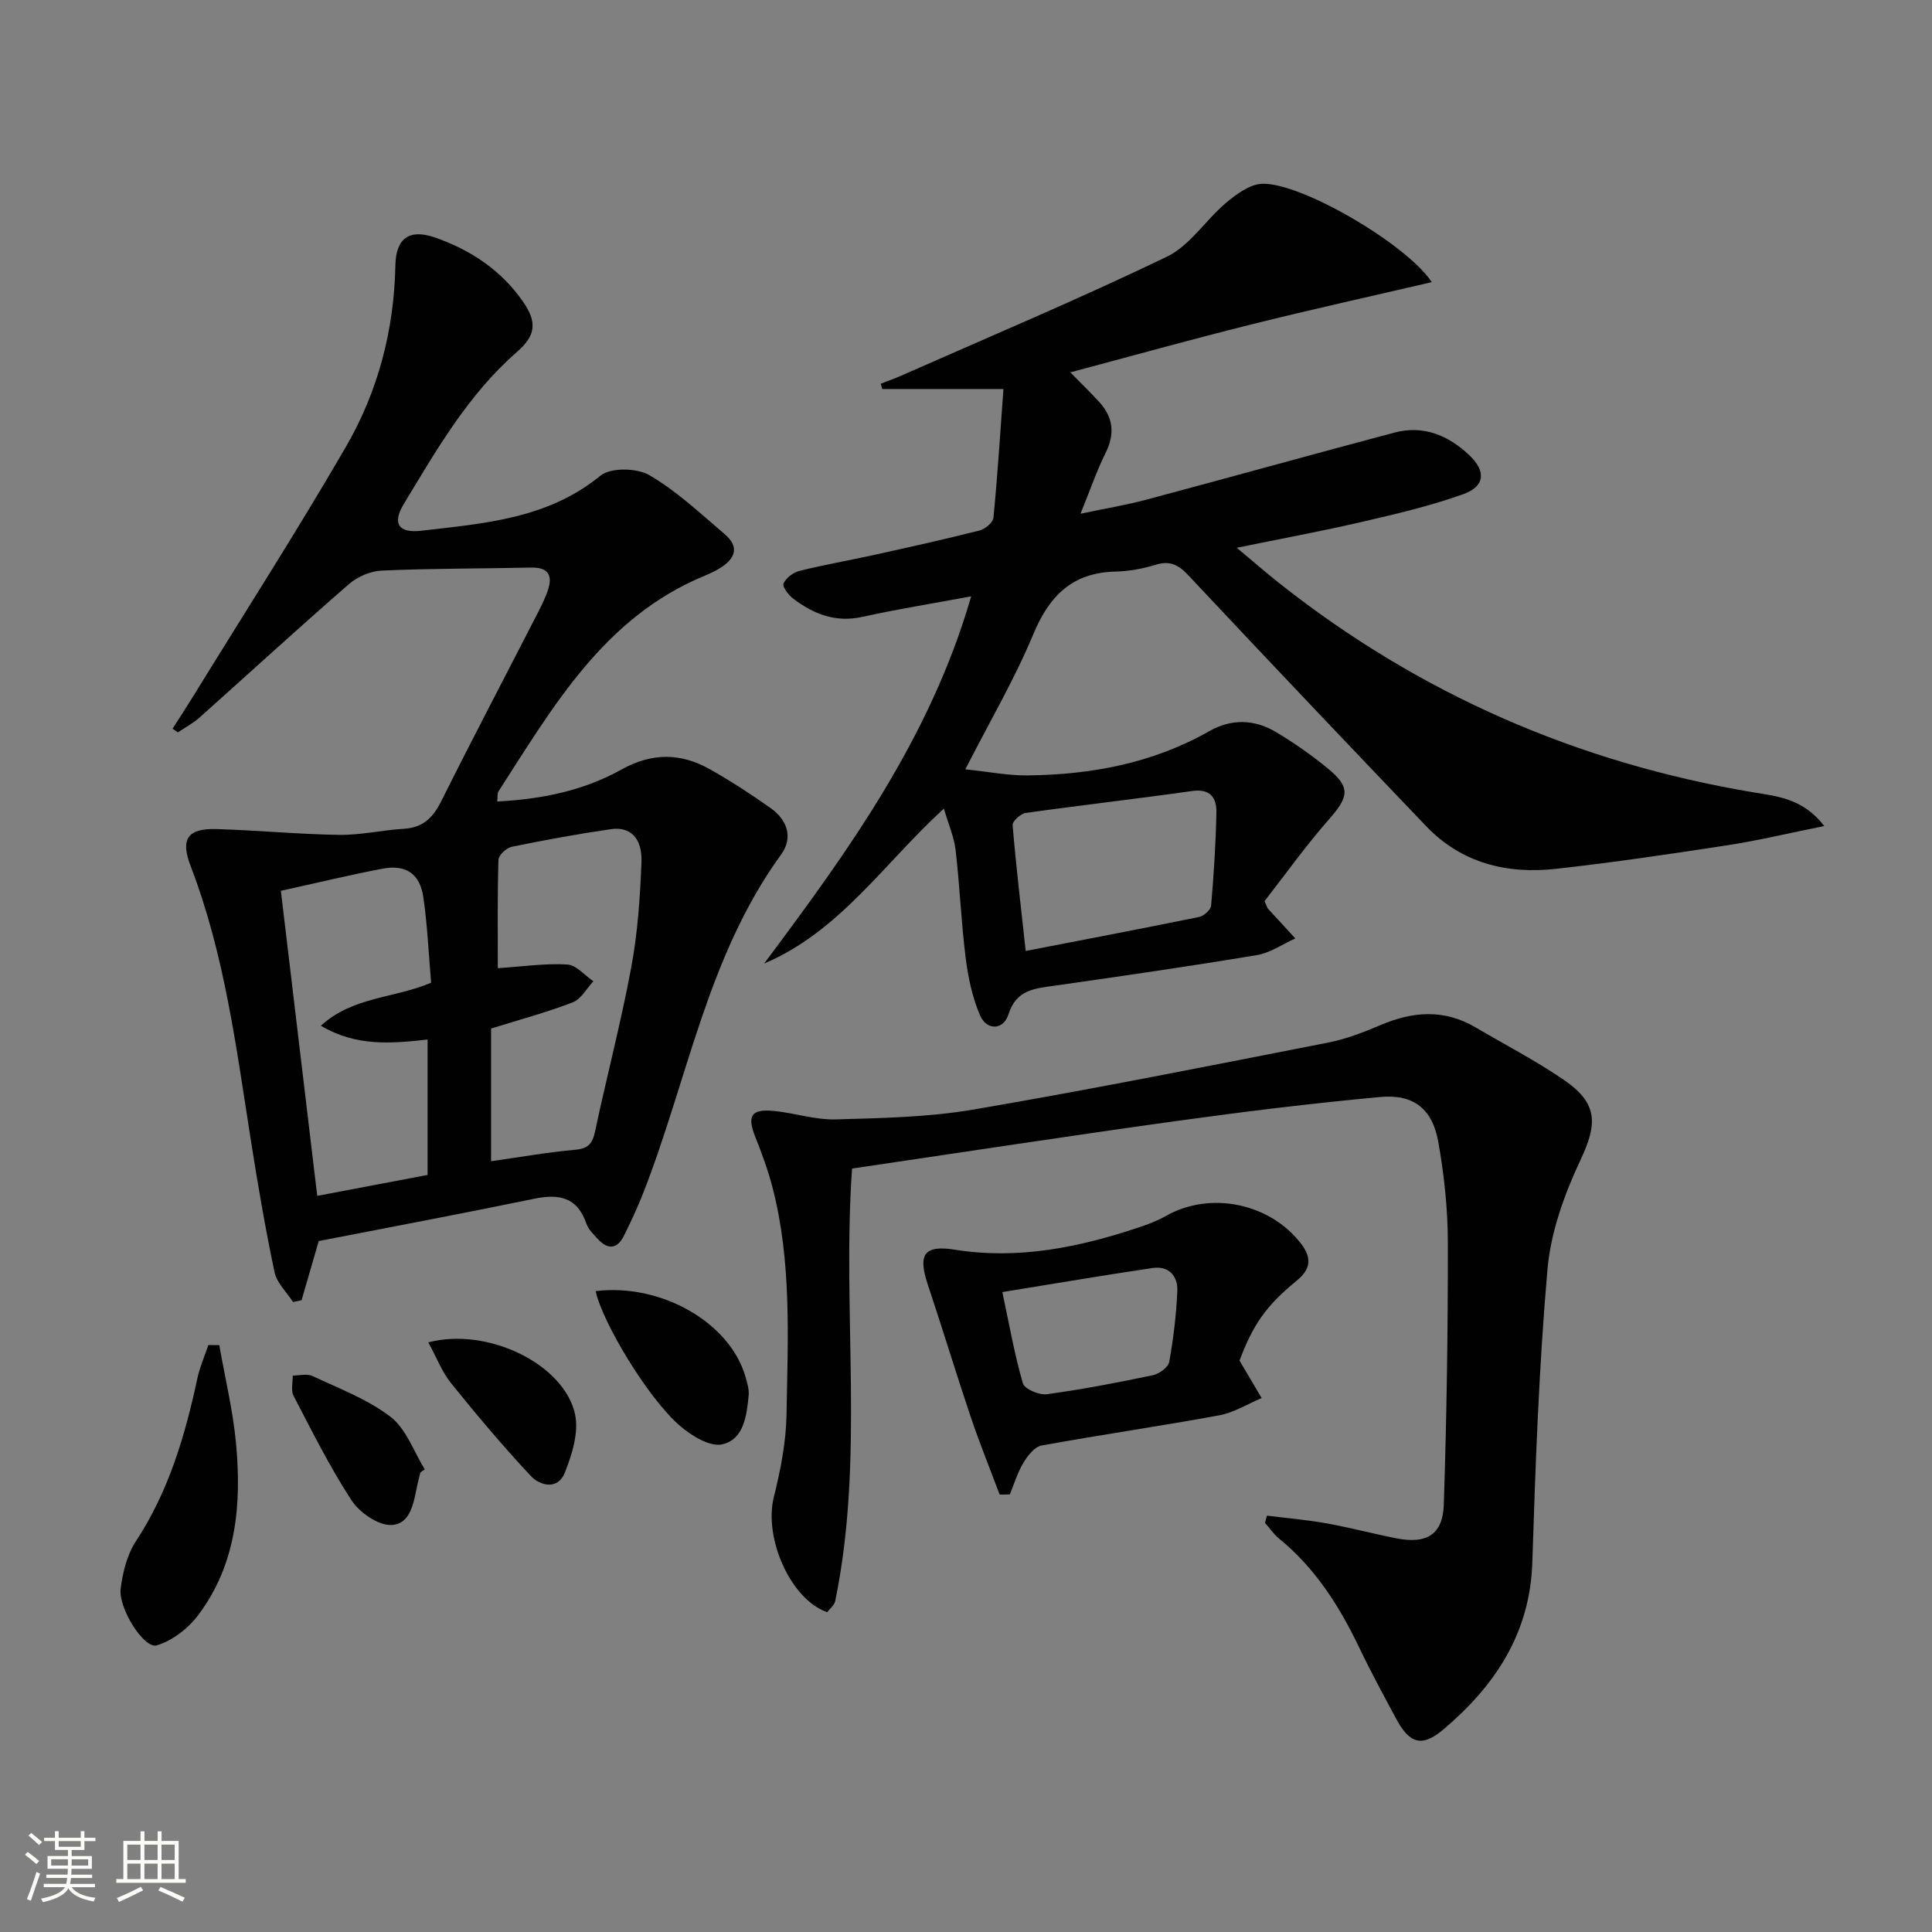<svg enable-background="new 0 0 400 400" viewBox="0 0 400 400" xmlns="http://www.w3.org/2000/svg"><rect x="0" y="0" width="400" height="400" fill="#808080" stroke="none"/><path d="m5.17 384 .55-.58c.85.61 1.65 1.24 2.4 1.87l-.59.64c-.83-.73-1.62-1.38-2.36-1.93m1.22 9.53-.82-.34c.71-1.76 1.37-3.64 1.98-5.63.24.13.5.25.76.36-.6 1.67-1.24 3.54-1.92 5.61m-.5-13.5.57-.54c.56.44 1.31 1.06 2.26 1.87l-.64.64c-.68-.66-1.41-1.32-2.19-1.97m3.25.46h2.24v-1.36h.77v1.36h4.57v-1.36h.76v1.36h2.28v.69h-2.28v1.84h-2.64v1.26h4.18v2.64h-4.21c0 .45-.02.86-.05 1.21h4.32v.69h-4.38c-.04.34-.1.75-.19 1.22h5.15v.69h-4.82c.87 1.19 2.51 1.92 4.93 2.19-.17.31-.3.57-.37.76-2.77-.49-4.52-1.41-5.26-2.76-.56 1.26-2.3 2.23-5.24 2.9-.12-.24-.26-.48-.43-.72 2.73-.55 4.38-1.34 4.96-2.38h-4.38v-.69h4.65c.1-.38.17-.79.21-1.22h-4.32v-.69h4.4c.03-.34.05-.75.05-1.21h-4.2v-2.64h4.23v-1.26h-2.69v-1.84h-2.24zm1.46 4.46v1.29h3.45c.01-.4.02-.57.01-.53v-.32-.45h-3.46zm1.55-2.59h4.57v-1.19h-4.57zm6.11 2.59h-3.42v.77c-.01.19-.01.37-.02.53h3.44z" fill="#fbfcfa"/><path d="m32.63 379.16h.82v1.98h3.54v7.89h1.46v.78h-14.37v-.78h1.46v-7.89h3.55v-1.98h.82v1.98h2.73v-1.98zm-3.49 11.48.5.73c-1.61.82-3.28 1.63-5 2.41-.13-.27-.28-.55-.44-.82 1.75-.72 3.4-1.49 4.94-2.32m-2.78-5.55h2.73v-3.18h-2.73zm0 3.95h2.73v-3.2h-2.73zm3.54-3.95h2.73v-3.18h-2.73zm0 3.95h2.73v-3.2h-2.73zm7.89 4.68c-1.84-.92-3.51-1.7-5.02-2.32l.45-.73c1.89.8 3.57 1.55 5.04 2.23zm-1.62-11.81h-2.73v3.18h2.73zm-2.73 7.13h2.73v-3.2h-2.73z" fill="#fbfcfa"/><g fill="#010102"><path d="m158.21 199.49c17.44-23.35 34.37-46.69 42.86-76.02-7.97 1.48-15.3 2.65-22.54 4.25-5.59 1.23-10.15-.61-14.38-3.84-.95-.73-2.22-2.46-1.94-3.07.54-1.15 1.99-2.28 3.26-2.6 5.14-1.28 10.37-2.19 15.55-3.33 7.28-1.61 14.57-3.22 21.79-5.05 1.14-.29 2.77-1.65 2.87-2.63.86-8.85 1.42-17.72 2.07-26.66-9.14 0-17.12 0-25.09 0-.1-.37-.21-.73-.31-1.1 1.41-.55 2.85-1.05 4.23-1.66 18.37-8.12 36.9-15.91 54.99-24.62 4.78-2.3 8.05-7.62 12.31-11.2 2.13-1.78 4.89-3.82 7.43-3.91 8-.3 29.78 12.38 35.13 20.36-12.78 2.98-25.2 5.72-37.54 8.8-12.36 3.09-24.64 6.51-37.3 9.88 2.15 2.2 4.13 4.11 5.98 6.13 2.9 3.17 3.3 6.58 1.33 10.54-1.84 3.69-3.18 7.64-5.2 12.6 5.13-1.08 9.42-1.79 13.59-2.9 17.14-4.57 34.23-9.34 51.38-13.89 6.01-1.6 11.16.55 15.51 4.66 3.49 3.29 3.3 6.44-1.18 8.06-6.82 2.46-13.95 4.11-21.03 5.76-8.24 1.91-16.56 3.44-25.92 5.36 3.31 2.76 5.95 5.08 8.71 7.26 29.02 22.99 61.85 37.29 98.35 43.39 4.87.81 10.22 1.28 14.57 6.96-7.21 1.45-13.55 2.98-19.98 3.97-11.82 1.82-23.65 3.57-35.53 4.89-10.19 1.14-19.59-1.16-26.94-8.86-16.45-17.21-32.85-34.47-49.13-51.83-2.08-2.22-3.83-3.19-6.85-2.26-2.67.83-5.54 1.34-8.33 1.41-8.9.22-13.67 4.97-17 12.98-3.86 9.29-9.01 18.05-14.07 27.96 4.95.52 8.83 1.29 12.71 1.26 13.29-.12 26.08-2.5 37.82-9.17 4.6-2.61 9.34-2.46 13.78.19 3.7 2.21 7.27 4.7 10.61 7.43 4.88 3.98 4.53 5.91.42 10.59-4.88 5.55-9.19 11.6-13.39 16.99.55 1.24.59 1.42.69 1.54 1.89 2.06 3.79 4.12 5.68 6.18-2.64 1.19-5.18 2.99-7.94 3.45-13.92 2.32-27.89 4.34-41.86 6.33-4.15.59-7.98.8-9.59 5.95-1.02 3.27-4.51 3.39-5.88.2-1.61-3.72-2.47-7.87-2.98-11.92-.93-7.4-1.22-14.88-2.08-22.29-.31-2.71-1.47-5.32-2.43-8.6-12.41 11.33-21.56 25.45-37.21 32.08zm54.15-2.6c12.32-2.39 24.14-4.64 35.93-7.05.98-.2 2.39-1.48 2.46-2.36.55-6.44.98-12.9 1.09-19.36.05-2.98-1.3-4.88-5.03-4.35-11.48 1.63-23 2.93-34.48 4.55-1.03.15-2.74 1.73-2.68 2.52.72 8.54 1.73 17.05 2.71 26.05z"/><path d="m65.99 256.95c-1.39 4.81-2.47 8.53-3.55 12.24-.59.13-1.18.25-1.77.38-1.32-2.05-3.36-3.94-3.83-6.17-1.91-9.06-3.47-18.21-4.91-27.36-3.02-19.17-5.43-38.46-12.47-56.75-2.15-5.6-.63-7.83 5.43-7.64 8.47.26 16.92 1.08 25.38 1.2 4.45.06 8.91-1 13.38-1.26 3.98-.24 6.03-2.35 7.74-5.78 6.53-13.08 13.34-26.03 20.01-39.04.83-1.62 1.66-3.28 2.17-5.02.87-3.03-.48-4.3-3.59-4.24-10.3.22-20.61.17-30.9.62-2.35.1-5.08 1.27-6.87 2.83-10.42 9.06-20.59 18.4-30.89 27.59-1.34 1.2-2.98 2.06-4.49 3.08-.37-.25-.74-.51-1.1-.76 1.47-2.31 2.97-4.6 4.4-6.93 10.54-17.11 21.4-34.04 31.48-51.42 6.66-11.48 9.99-24.18 10.25-37.6.11-5.61 2.89-7.6 8.22-5.74 7.37 2.57 13.71 6.77 18.23 13.31 2.95 4.27 2.61 6.98-1.29 10.39-10.1 8.8-16.64 20.26-23.44 31.5-2.42 4-1.07 6.06 3.68 5.5 12.99-1.52 26.11-2.44 37.05-11.39 2.12-1.73 7.55-1.62 10.14-.11 5.67 3.3 10.58 7.95 15.63 12.25 3.21 2.74 1.98 5.19-1.15 7.08-.99.6-2.06 1.08-3.13 1.53-20.77 8.61-31.26 27.04-42.61 44.63-.24.37-.13.96-.25 2.07 9.14-.46 17.85-2.23 25.65-6.58 6.43-3.58 12.35-3.49 18.41-.08 4.33 2.44 8.52 5.17 12.58 8.05 3.43 2.43 4.67 6.12 2.15 9.58-15.34 21.1-19.37 46.75-28.63 70.28-1.15 2.92-2.5 5.78-3.89 8.6s-3.32 3.04-5.44.73c-.89-.97-1.96-1.98-2.36-3.17-1.89-5.52-5.69-6.23-10.86-5.15-14.93 3.08-29.92 5.89-44.56 8.75zm35.68-44v27.47c6.02-.85 11.69-1.86 17.41-2.37 2.7-.24 3.59-1.29 4.12-3.8 2.41-11.33 5.37-22.56 7.49-33.95 1.33-7.13 1.83-14.46 2.12-21.73.2-5.05-2.3-7.49-6.34-6.9-6.87 1-13.72 2.25-20.52 3.65-1.1.22-2.72 1.73-2.75 2.69-.23 7.56-.13 15.12-.13 22.44 5.27-.35 9.86-1.03 14.4-.76 1.85.11 3.59 2.26 5.38 3.47-1.4 1.5-2.54 3.7-4.26 4.36-5.38 2.08-10.99 3.58-16.92 5.43zm-35.99 34.64c7.61-1.44 15.21-2.88 22.85-4.33 0-9.42 0-18.6 0-28.04-7.63.86-14.85 1.45-22.09-2.85 6.59-6.05 15.12-5.64 22.82-8.91-.51-5.86-.76-11.82-1.61-17.69-.71-4.91-3.65-6.85-8.51-5.91-6.96 1.34-13.85 3-20.99 4.57 2.54 21.35 5.02 42.17 7.53 63.16z"/><path d="m176.41 241.94c-2.1 29.83 2.62 59.91-3.49 89.55-.18.87-1.12 1.57-1.66 2.3-7.62-2.66-13.15-15.38-11.05-23.82 1.39-5.58 2.53-11.38 2.63-17.1.27-15.77 1.11-31.63-2.93-47.14-.92-3.51-2.19-6.95-3.53-10.33-1.74-4.37-.89-5.84 3.83-5.39 4.29.41 8.55 1.87 12.8 1.75 9.57-.27 19.26-.45 28.66-2.06 24.52-4.19 48.92-9.07 73.34-13.85 3.71-.73 7.34-2.14 10.84-3.63 6.66-2.84 13.15-3.32 19.6.46 6.16 3.62 12.53 6.92 18.4 10.95 7.04 4.84 6.89 9.06 3.36 16.56-3.33 7.07-6.14 14.9-6.82 22.6-1.77 20.18-2.49 40.46-3.14 60.72-.47 14.68-7.74 25.49-18.34 34.5-4.53 3.85-7.09 2.99-9.86-2.18-2.59-4.83-5.21-9.64-7.57-14.58-4.13-8.65-9.15-16.58-16.68-22.72-1.11-.9-1.93-2.15-2.89-3.23.13-.5.26-1 .39-1.5 4.08.51 8.18.85 12.22 1.57 4.9.88 9.72 2.16 14.61 3.13 6.2 1.22 9.58-.76 9.79-6.94.6-18.12.87-36.26.84-54.39-.01-6.93-.77-13.94-1.98-20.77-1.21-6.79-5.11-9.92-11.98-9.28-14.2 1.31-28.37 3.05-42.5 5.01-22.18 3.08-44.32 6.48-66.89 9.81z"/><path d="m206.97 309.44c-2.01-5.35-4.16-10.66-5.99-16.07-3.06-9.09-5.84-18.28-8.88-27.38-2.1-6.28-.81-8.28 5.63-7.25 13.19 2.1 25.74-.51 38.12-4.64 1.88-.63 3.77-1.35 5.48-2.32 9.22-5.25 21.59-2.71 28.06 5.74 2.29 2.99 1.94 5.31-.95 7.66-6.36 5.18-9.04 9.13-11.81 16.52 1.68 2.85 3.13 5.3 4.58 7.75-2.92 1.23-5.74 3.02-8.79 3.58-12.23 2.25-24.54 4.02-36.77 6.25-1.45.26-2.88 2.11-3.76 3.56-1.22 2.02-1.91 4.36-2.82 6.57-.7.01-1.4.02-2.1.03zm.56-41.93c1.44 6.76 2.51 12.92 4.24 18.88.34 1.19 3.36 2.49 4.95 2.27 7.37-1 14.69-2.41 21.98-3.94 1.31-.28 3.18-1.65 3.38-2.77.87-4.86 1.47-9.8 1.67-14.73.12-3.03-1.78-5.18-5.07-4.7-10.13 1.5-20.22 3.22-31.15 4.99z"/><path d="m45.4 278.5c1.18 6.75 2.82 13.45 3.46 20.25 1.18 12.62.14 25.04-7.81 35.62-2.08 2.77-5.39 5.36-8.63 6.29-2.61.75-7.95-7.71-7.44-11.75.43-3.37 1.32-7.02 3.15-9.8 6.8-10.35 10.19-21.86 12.74-33.76.5-2.34 1.5-4.58 2.27-6.87.75.02 1.5.02 2.26.02z"/><path d="m123.32 267.31c13.53-1.66 27.8 6.48 31.03 17.76.36 1.25.77 2.61.65 3.86-.4 4.17-1.01 9.13-5.5 10.11-2.55.56-6.38-1.81-8.76-3.87-6.63-5.74-15.99-21.34-17.42-27.86z"/><path d="m88.68 277.92c12.38-3.23 28.2 4.59 30.39 14.94.79 3.75-.65 8.32-2.15 12.09-1.4 3.51-5.05 2.76-7.07.59-5.73-6.14-11.15-12.58-16.43-19.12-1.9-2.35-3.01-5.33-4.74-8.5z"/><path d="m87.04 304.85c-.2.8-.42 1.6-.59 2.41-.79 3.57-1.27 8.3-5.43 8.47-2.73.11-6.57-2.56-8.23-5.09-4.51-6.9-8.2-14.34-12.02-21.67-.58-1.11-.13-2.77-.16-4.17 1.38 0 2.96-.44 4.09.09 5.52 2.6 11.42 4.8 16.17 8.46 3.23 2.49 4.78 7.16 7.07 10.86-.3.21-.6.43-.9.64z"/></g></svg>